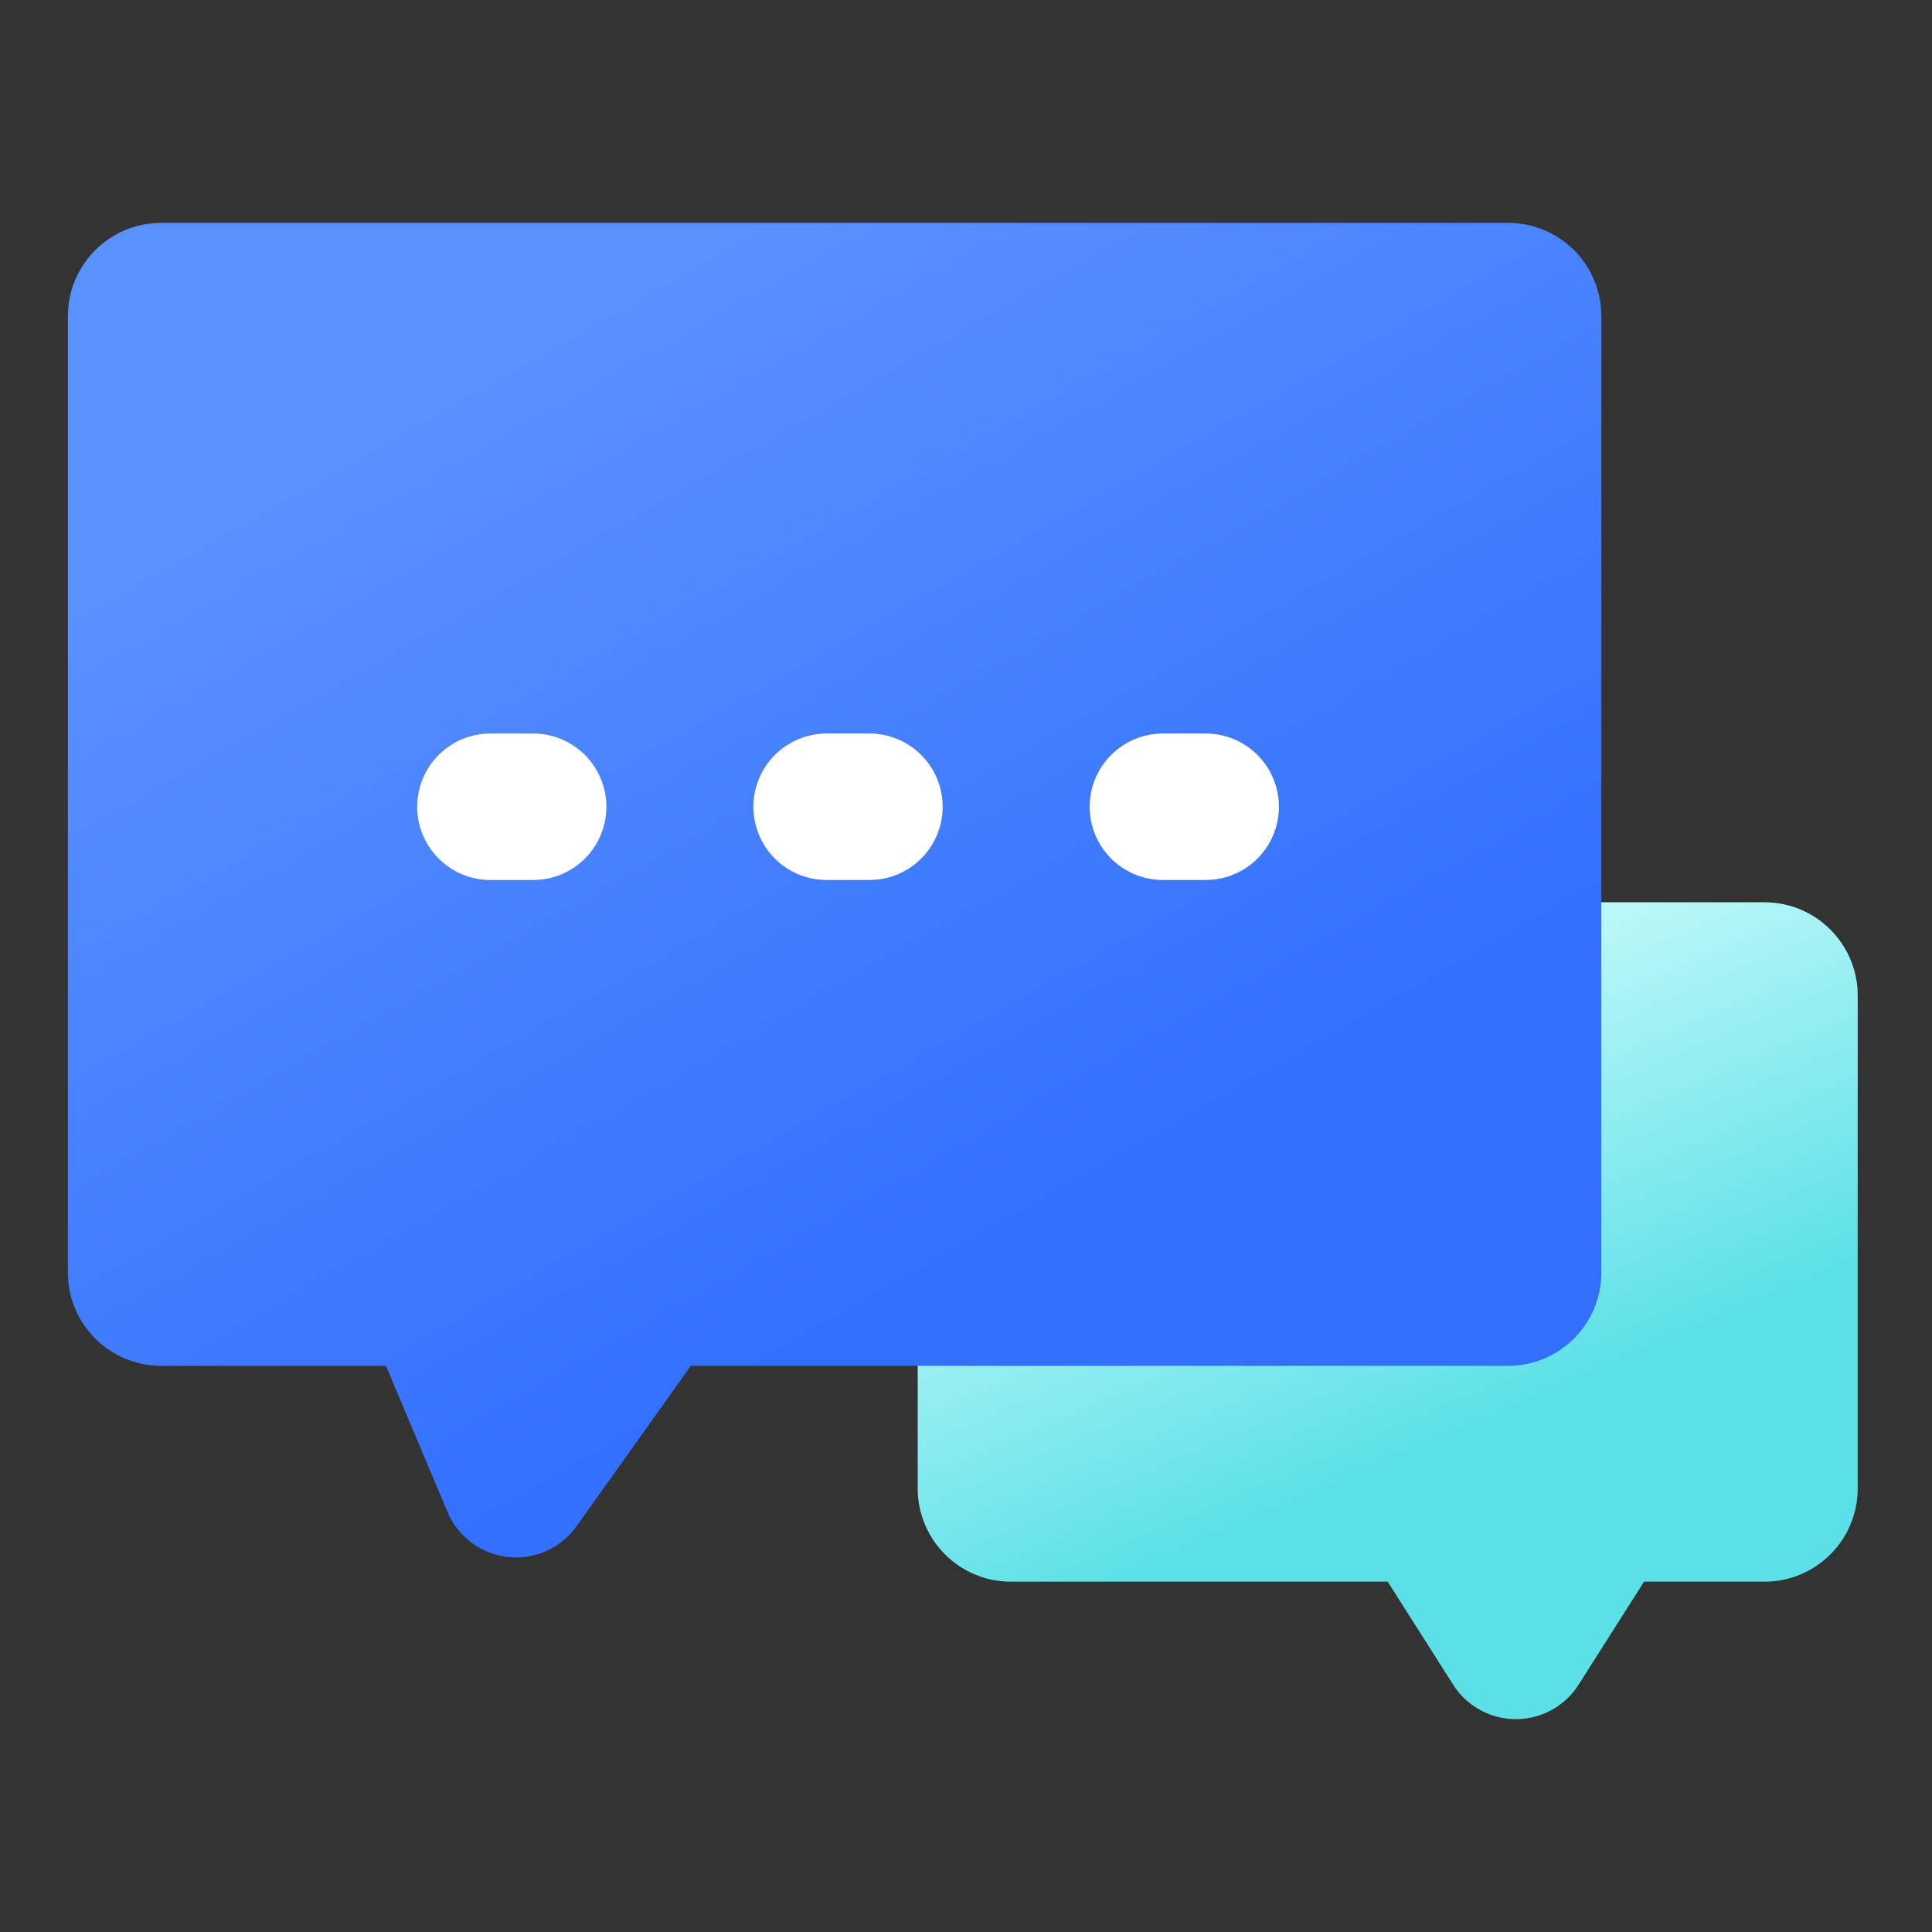 <?xml version="1.0" encoding="UTF-8"?>
<svg width="40px" height="40px" viewBox="0 0 40 40" version="1.1" xmlns="http://www.w3.org/2000/svg" xmlns:xlink="http://www.w3.org/1999/xlink">
    <rect x="0" y="0" width="40" height="40" fill="#333333" stroke="none"/>
    <title>vuesax/bulk/routing-2</title>
    <defs>
        <linearGradient x1="25.644%" y1="18.189%" x2="50%" y2="68.194%" id="linearGradient-1">
            <stop stop-color="#C7FAFB" offset="0%"></stop>
            <stop stop-color="#5BE0E7" offset="100%"></stop>
        </linearGradient>
        <linearGradient x1="32.195%" y1="7.614%" x2="72.07%" y2="68.551%" id="linearGradient-2">
            <stop stop-color="#5991FF" offset="0%"></stop>
            <stop stop-color="#3370FF" offset="100%"></stop>
        </linearGradient>
    </defs>
    <g id="产品" stroke="none" stroke-width="1" fill="none" fill-rule="evenodd">
        <g id="产品页" transform="translate(-360, -3728)">
            <g id="编组-40备份-2" transform="translate(1, 3420)">
                <g id="编组-13" transform="translate(359, 154)">
                    <g id="编组-35" transform="translate(0, 148)">
                        <g id="vuesax/bulk/routing-2" transform="translate(0, 6)">
                            <path d="M40,0 L40,40 L0,40 L0,0 L40,0 Z" id="Vector" opacity="0"></path>
                            <g id="编组" transform="translate(1.406, 4.615)">
                                <path d="M27.325,28.132 L19.524,28.132 C18.458,28.132 17.594,27.268 17.594,26.202 L17.594,21.099 L17.594,21.099 L22.946,21.099 C26.83,21.099 29.979,17.95 29.979,14.066 L29.979,14.066 L29.979,14.066 L35.125,14.066 C36.191,14.066 37.056,14.93 37.056,15.996 L37.056,26.202 C37.056,27.268 36.191,28.132 35.125,28.132 L32.632,28.132 L32.632,28.132 L31.277,30.265 C30.821,30.982 29.871,31.194 29.153,30.738 C28.963,30.617 28.801,30.455 28.68,30.265 L27.325,28.132 L27.325,28.132 Z" id="路径" fill="url(#linearGradient-1)"></path>
                                <path d="M1.93,0 L29.818,0 C30.884,-1.95811506e-16 31.748,0.864 31.748,1.93 L31.748,21.733 C31.748,22.799 30.884,23.663 29.818,23.663 L12.898,23.663 L12.898,23.663 L10.53,26.985 C10.036,27.677 9.076,27.838 8.384,27.345 C8.151,27.179 7.97,26.952 7.859,26.689 L6.585,23.663 L6.585,23.663 L1.93,23.663 C0.864,23.663 3.32151871e-14,22.799 0,21.733 L0,1.93 C-3.52585609e-16,0.864 0.864,1.95811506e-16 1.93,0 Z" id="路径" fill="url(#linearGradient-2)"></path>
                                <line x1="15.709" y1="12.088" x2="16.594" y2="12.088" id="路径" stroke="#FFFFFF" stroke-width="3.033" stroke-linecap="round"></line>
                                <line x1="22.671" y1="12.088" x2="23.556" y2="12.088" id="路径" stroke="#FFFFFF" stroke-width="3.033" stroke-linecap="round"></line>
                                <line x1="8.748" y1="12.088" x2="9.632" y2="12.088" id="路径" stroke="#FFFFFF" stroke-width="3.033" stroke-linecap="round"></line>
                            </g>
                        </g>
                    </g>
                </g>
            </g>
        </g>
    </g>
</svg>